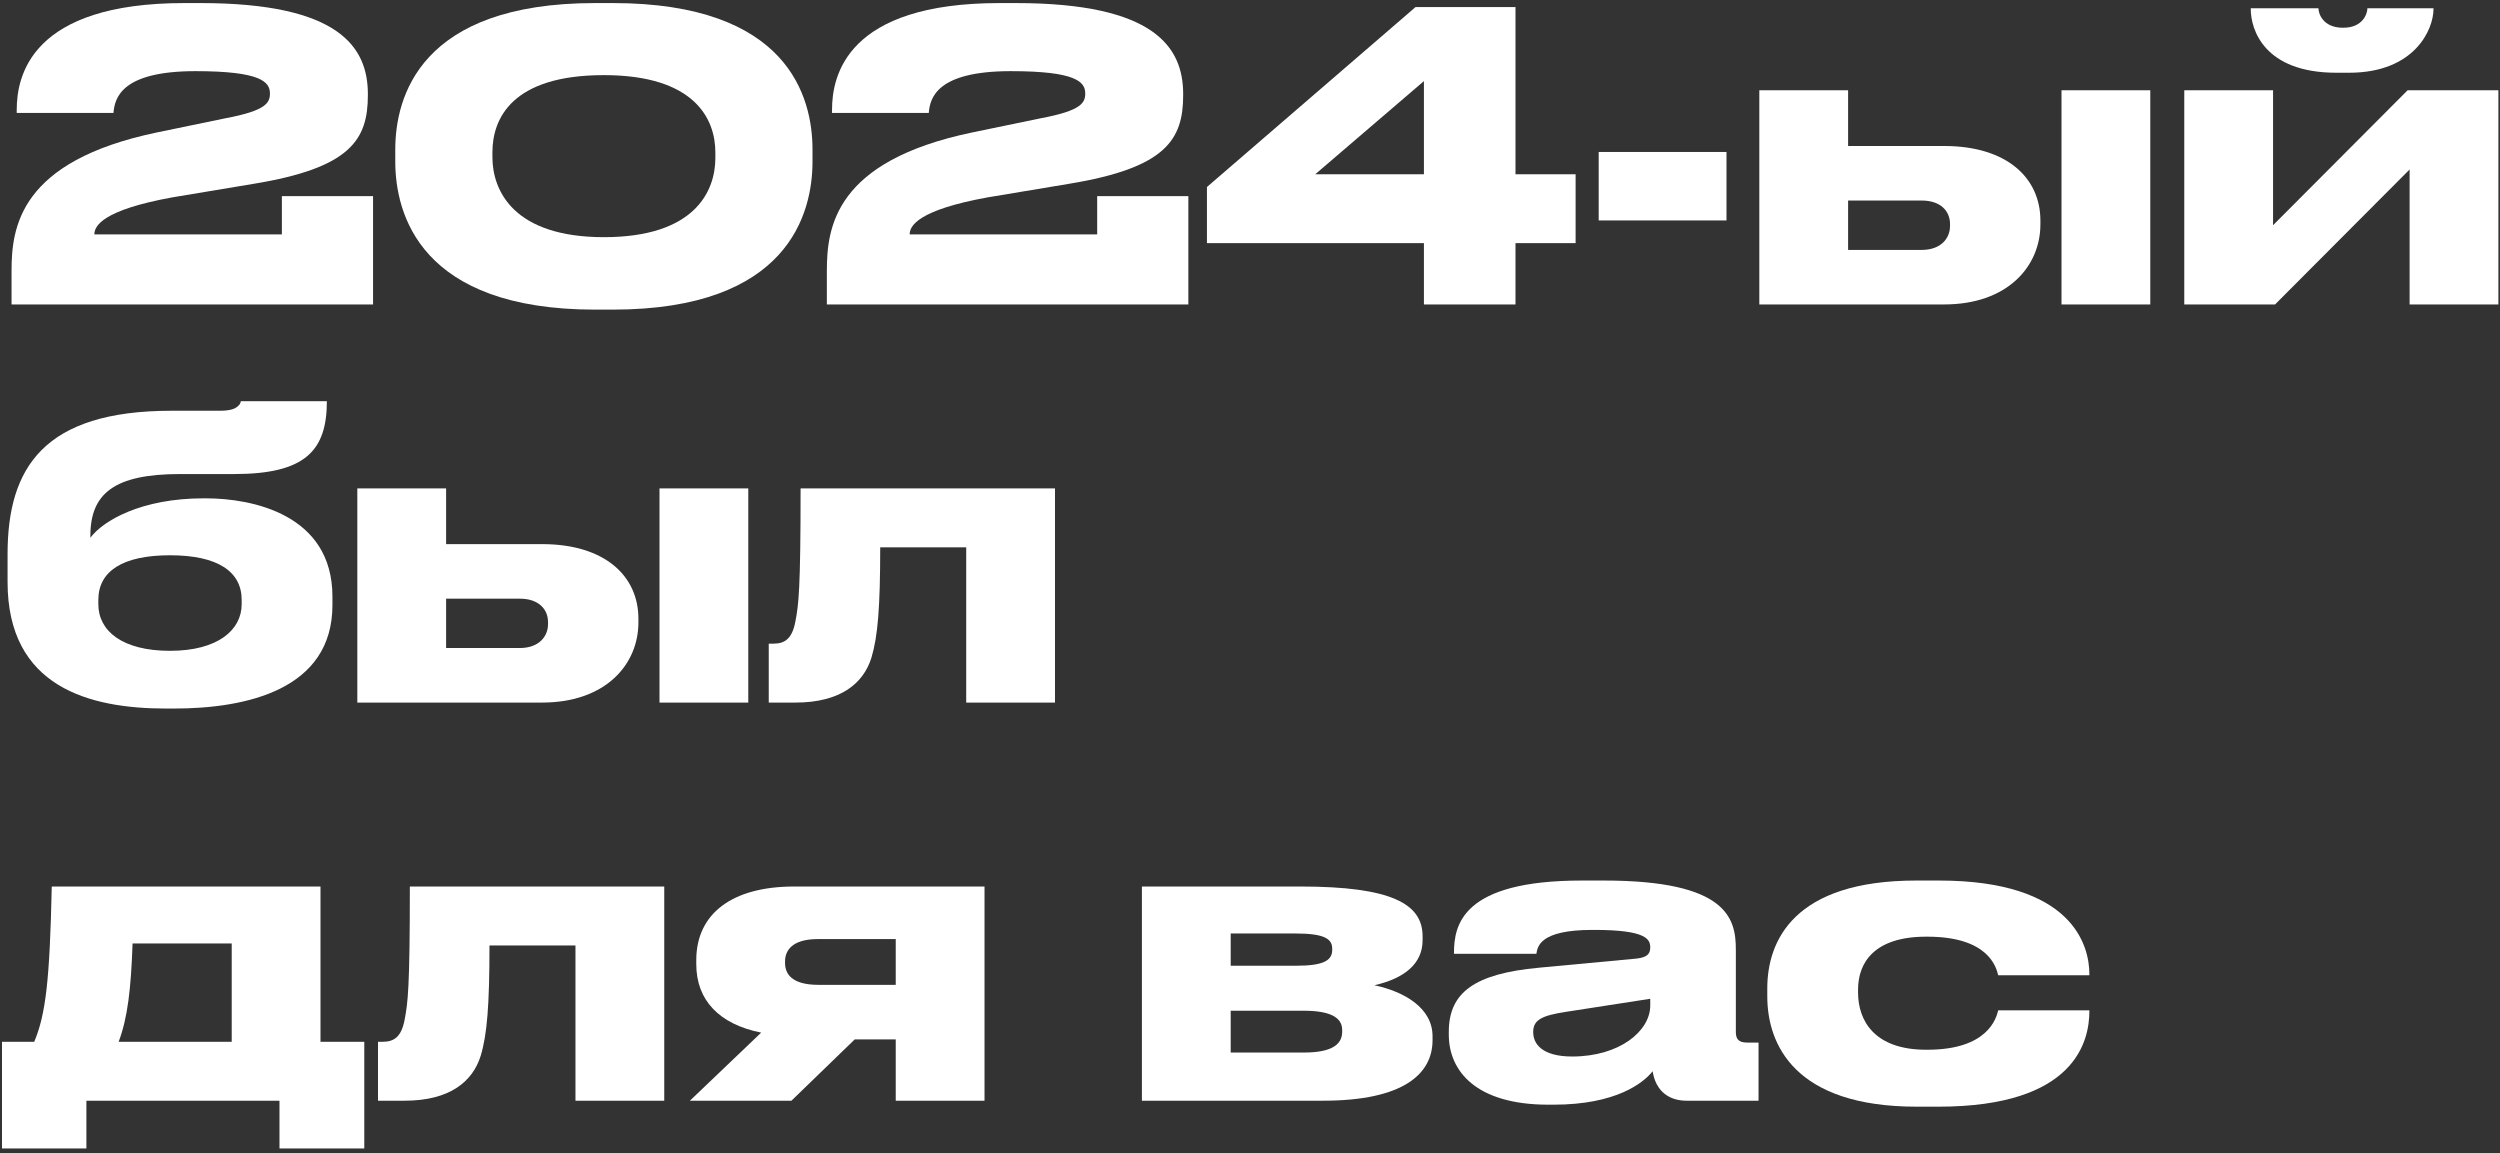 <?xml version="1.0" encoding="UTF-8"?> <svg xmlns="http://www.w3.org/2000/svg" width="427" height="197" viewBox="0 0 427 197" fill="none"><rect x="0" y="0" width="427" height="197" fill="#333333" stroke="none"/><path d="M331.092 189.02H327.352C306.476 189.02 301.852 178.344 301.852 170.184V168.824C301.852 160.664 306.408 150.396 327.284 150.396H331.16C354.008 150.396 356.864 161.48 356.864 166.376V166.58H341.292C340.952 165.152 339.592 159.984 329.188 159.984H328.984C320.144 159.984 317.356 164.404 317.356 169.028V169.504C317.356 174.4 320.212 179.296 328.984 179.296H329.188C339.456 179.296 340.952 173.992 341.292 172.564H356.864V172.7C356.864 177.8 354.484 189.02 331.092 189.02Z" fill="white"></path><path d="M281.863 171.748V170.592L267.379 172.836C263.503 173.448 261.871 174.128 261.871 176.236V176.304C261.871 178.276 263.367 180.452 268.535 180.452C276.627 180.452 281.863 176.1 281.863 171.748ZM282.271 182.968C280.707 184.94 276.083 188.68 265.339 188.68H264.455C252.147 188.68 247.455 182.968 247.455 176.712V176.236C247.455 169.504 251.875 166.308 262.823 165.288L279.551 163.724C281.251 163.52 281.863 162.976 281.863 161.82C281.863 160.46 281.251 158.828 272.343 158.828H272.003C262.959 158.828 262.619 161.684 262.415 162.908H248.339V162.772C248.339 157.944 249.767 150.396 270.167 150.396H273.907C295.123 150.396 296.483 156.924 296.483 162.228V176.236C296.483 177.324 296.823 178.072 298.387 178.072H300.359V188H288.051C285.127 188 282.815 186.436 282.271 182.968Z" fill="white"></path><path d="M225.979 188H195.039V151.416H222.103C237.743 151.416 242.979 154.408 242.979 159.916V160.596C242.979 164.608 239.851 167.124 234.751 168.28C239.851 169.368 244.679 172.156 244.679 176.984V177.664C244.679 183.376 239.783 188 225.979 188ZM210.203 164.948H221.355C226.047 164.948 227.543 164.064 227.543 162.228V162.024C227.543 160.324 226.115 159.44 221.287 159.44H210.203V164.948ZM210.203 179.772H222.715C227.067 179.772 229.243 178.616 229.243 176.236V175.896C229.243 173.72 227.067 172.632 222.647 172.632H210.203V179.772Z" fill="white"></path><path d="M152.992 177.528H145.988L135.176 188H117.836L130.008 176.372C122.868 174.944 118.924 170.864 118.924 164.676V163.996C118.924 156.04 125.044 151.416 135.652 151.416H168.156V188H152.992V177.528ZM152.992 160.392H139.732C135.108 160.392 134.088 162.5 134.088 164.2V164.472C134.088 166.24 135.108 168.212 139.8 168.212H152.992V160.392Z" fill="white"></path><path d="M98.29 188V161.48H83.603C83.603 171.68 83.195 176.712 82.106 180.316C80.746 184.736 76.802 188 69.118 188H64.562V177.936H65.379C67.35 177.936 68.575 177.052 69.118 174.128C69.662 171.272 70.002 168.892 70.002 151.416H113.454V188H98.29Z" fill="white"></path><path d="M0.34 196.16V177.936H5.848C7.82 173.244 8.5 167.328 8.84 151.416H54.74V177.936H62.22V196.16H47.736V188H14.756V196.16H0.34ZM20.264 177.936H39.576V161.14H22.644C22.372 168.824 21.828 173.788 20.264 177.936Z" fill="white"></path><path d="M165.029 120V93.48H150.341C150.341 103.68 149.933 108.712 148.845 112.316C147.485 116.736 143.541 120 135.857 120H131.301V109.936H132.117C134.089 109.936 135.313 109.052 135.857 106.128C136.401 103.272 136.741 100.892 136.741 83.416H180.193V120H165.029Z" fill="white"></path><path d="M61.031 120V83.416H76.195V92.936H92.583C103.463 92.936 109.039 98.512 109.039 105.652V106.332C109.039 113.404 103.531 120 92.583 120H61.031ZM76.195 110.684H88.775C92.039 110.684 93.603 108.712 93.603 106.604V106.264C93.603 104.088 92.039 102.252 88.775 102.252H76.195V110.684ZM127.807 83.416V120H112.643V83.416H127.807Z" fill="white"></path><path d="M56.781 101.912V103.34C56.781 117.756 42.161 121.02 29.717 121.02H28.357C15.233 121.02 1.293 117.348 1.293 99.396V94.636C1.293 79.88 7.481 70.156 29.309 70.156H37.537C39.373 70.156 40.189 69.816 40.665 69.34C40.937 69.136 41.073 68.864 41.141 68.524H55.829C55.829 77.024 52.089 80.968 39.985 80.968H30.737C19.517 80.968 15.437 84.3 15.437 91.508V91.848C17.613 88.924 24.141 85.116 34.749 85.116H35.157C43.045 85.116 56.781 87.836 56.781 101.912ZM29.037 111.16C37.265 111.16 41.277 107.556 41.277 103.204V102.456C41.277 97.628 37.197 94.84 29.037 94.84C20.945 94.84 16.797 97.56 16.797 102.456V103.204C16.797 107.76 20.877 111.16 29.037 111.16Z" fill="white"></path><path d="M373.074 52V15.416H388.238V38.468L411.222 15.416H426.726V52H411.562V28.948L388.578 52H373.074ZM401.226 12.424H399.05C386.674 12.424 384.43 5.012 384.43 1.544V1.408H395.99C395.99 2.224 396.67 4.74 400.206 4.74C403.674 4.74 404.354 2.224 404.354 1.408H415.642V1.544C415.642 5.012 412.446 12.424 401.226 12.424Z" fill="white"></path><path d="M300.492 52V15.416H315.656V24.936H332.044C342.924 24.936 348.5 30.512 348.5 37.652V38.332C348.5 45.404 342.992 52 332.044 52H300.492ZM315.656 42.684H328.236C331.5 42.684 333.064 40.712 333.064 38.604V38.264C333.064 36.088 331.5 34.252 328.236 34.252H315.656V42.684ZM367.268 15.416V52H352.104V15.416H367.268Z" fill="white"></path><path d="M273.057 25.956H294.885V37.652H273.057V25.956Z" fill="white"></path><path d="M206.146 31.94L241.778 1.204H258.846V29.764H269.114V41.528H258.846V52H243.206V41.528H206.146V31.94ZM243.206 29.764V13.852L224.642 29.764H243.206Z" fill="white"></path><path d="M202.971 52H141.227V46.288C141.227 38.808 142.587 27.52 166.047 22.624L177.879 20.176C184.747 18.884 185.359 17.524 185.359 15.96C185.359 13.988 183.795 12.152 172.643 12.152C159.927 12.152 158.839 16.776 158.635 19.292H142.111V18.748C142.111 12.968 144.559 0.524 170.739 0.524H173.459C197.259 0.524 202.087 8.072 202.087 16.096V16.232C202.087 23.848 199.163 28.676 182.571 31.396L168.699 33.708C156.731 35.884 155.371 38.604 155.371 40.032H187.399V33.504H202.971V52Z" fill="white"></path><path d="M138.776 25.548V27.588C138.776 36.428 134.696 52.884 104.64 52.884H101.648C71.728 52.884 67.512 36.496 67.512 27.588V25.548C67.512 16.572 71.728 0.524 101.648 0.524H104.64C134.628 0.524 138.776 16.572 138.776 25.548ZM122.184 26.976V26.024C122.184 20.312 118.648 12.832 103.144 12.832C87.368 12.832 84.104 20.312 84.104 26.024V26.84C84.104 32.552 87.708 40.508 103.144 40.508C118.58 40.508 122.184 32.756 122.184 26.976Z" fill="white"></path><path d="M63.717 52H1.973V46.288C1.973 38.808 3.333 27.52 26.793 22.624L38.625 20.176C45.493 18.884 46.105 17.524 46.105 15.96C46.105 13.988 44.541 12.152 33.389 12.152C20.673 12.152 19.585 16.776 19.381 19.292H2.857V18.748C2.857 12.968 5.305 0.524 31.485 0.524H34.205C58.005 0.524 62.833 8.072 62.833 16.096V16.232C62.833 23.848 59.909 28.676 43.317 31.396L29.445 33.708C17.477 35.884 16.117 38.604 16.117 40.032H48.145V33.504H63.717V52Z" fill="white"></path></svg> 